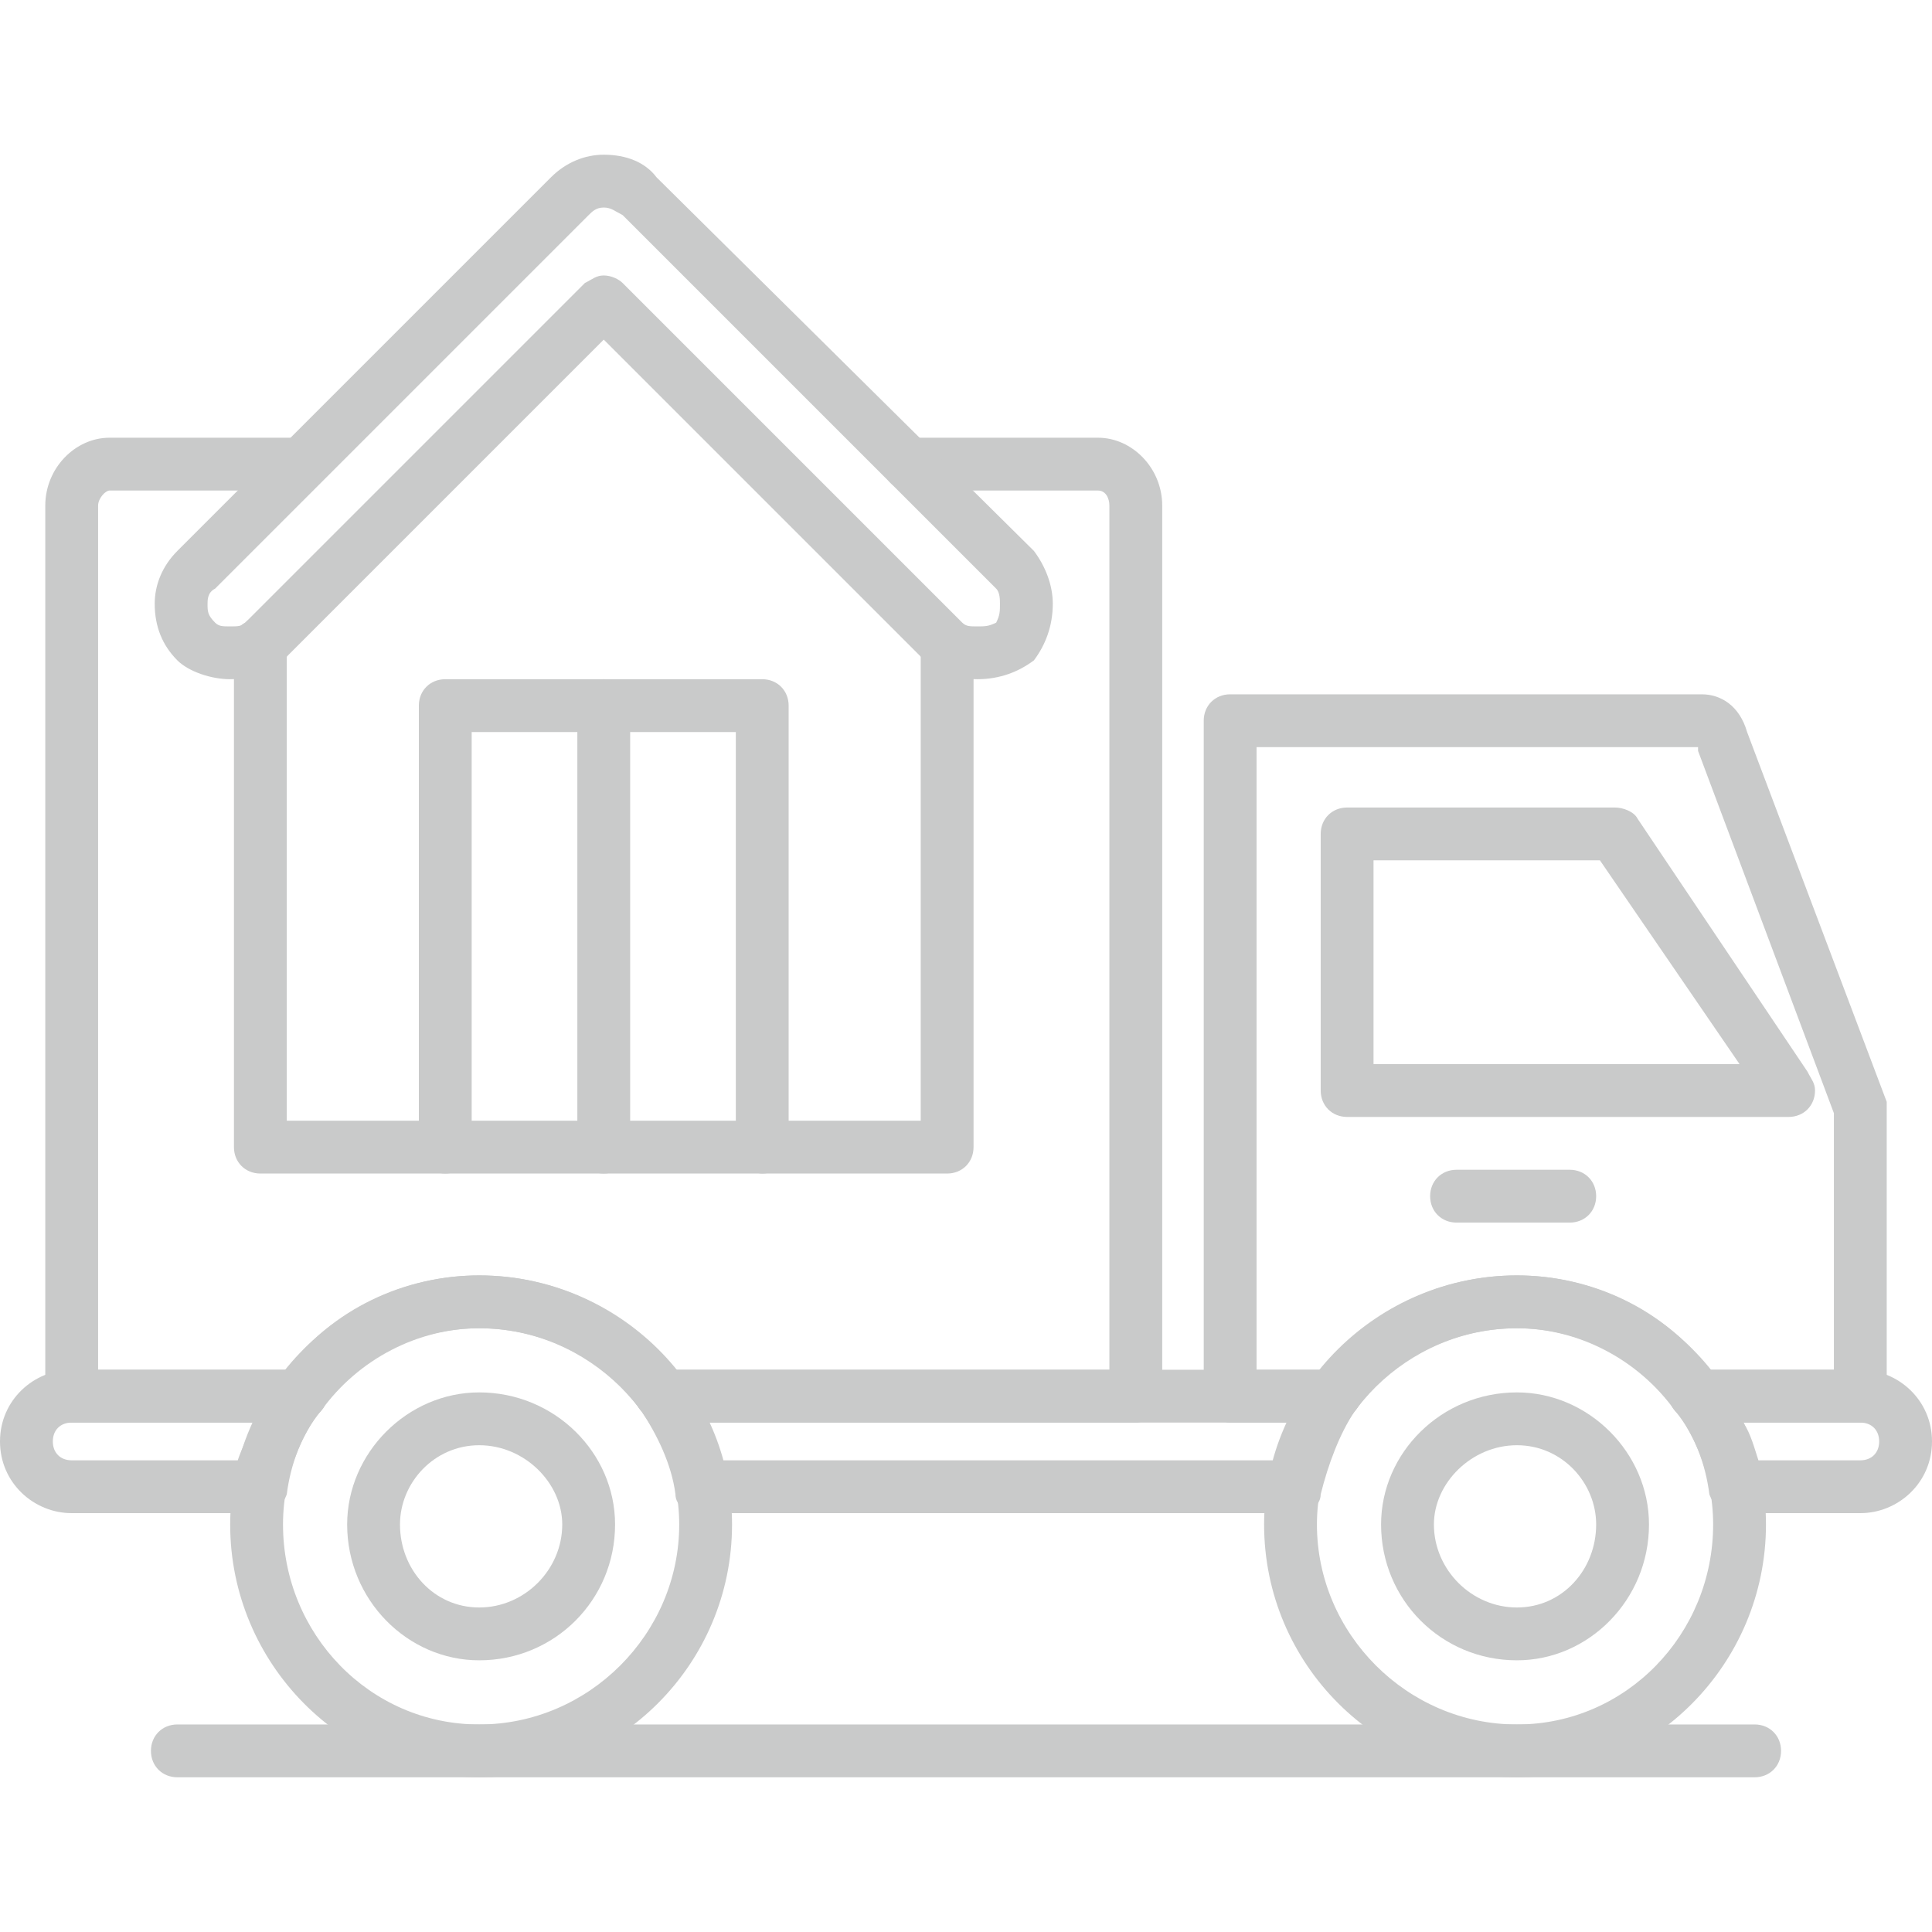 <?xml version="1.0" encoding="utf-8"?>
<!-- Generator: Adobe Illustrator 27.2.0, SVG Export Plug-In . SVG Version: 6.00 Build 0)  -->
<svg version="1.1"
	 id="圖層_1" image-rendering="optimizeQuality" text-rendering="geometricPrecision" shape-rendering="geometricPrecision"
	 xmlns="http://www.w3.org/2000/svg" xmlns:xlink="http://www.w3.org/1999/xlink" x="0px" y="0px" viewBox="0 0 512 512"
	 style="enable-background:new 0 0 512 512;" xml:space="preserve">
<style type="text/css">
	.st0{fill-rule:evenodd;clip-rule:evenodd;fill:#C9CACA;}
</style>
<g id="Layer_x0020_1">
	<g id="_219082688">
		<g id="_219083360">
			<path class="st0" d="M301,377H175c-2,0-4-2-5-3c-10-14-26-22-43-22c-16,0-32,8-42,22c-1,1-3,3-6,3H19c-4,0-7-4-7-7V134
				c0-10,8-18,17-18h50c4,0,7,3,7,7s-3,7-7,7H29c-1,0-3,2-3,4v229h50c12-16,31-25,51-25s39,9,52,25h115V134c0-2-1-4-3-4h-50
				c-4,0-7-3-7-7s3-7,7-7h50c9,0,17,8,17,18v236C308,373,305,377,301,377z"/>
		</g>
		<g id="_219084992">
			<path class="st0" d="M493,377h-43c-3,0-5-2-6-3c-10-14-26-22-42-22c-17,0-33,8-43,22c-1,1-3,3-5,3h-28c-4,0-7-4-7-7V191
				c0-4,3-7,7-7h125c5,0,10,3,12,10l37,98v2v76C500,373,497,377,493,377z M453,363h33v-68l-36-96c0-1,0-1,0-1H333v165h17
				c13-16,32-25,52-25S441,347,453,363z"/>
		</g>
		<g id="_219084848">
			<path class="st0" d="M493,401h-33c-3,0-6-2-7-5c-1-8-4-16-9-22c-2-2-2-5-1-8c2-2,4-3,7-3h43c10,0,19,8,19,19S503,401,493,401z
				 M466,387h27c3,0,5-2,5-5s-2-5-5-5h-31C464,380,465,384,466,387z M343,401H186c-4,0-7-2-7-5c-1-8-5-16-9-22c-2-2-2-5-1-8
				c1-2,4-3,6-3h179c2,0,5,1,6,3c1,3,1,6-1,8c-4,6-7,14-9,22C350,399,347,401,343,401z M191,387h147c1-3,2-7,4-10H187
				C189,380,190,384,191,387z M69,401H19c-10,0-19-8-19-19s9-19,19-19h60c3,0,5,1,7,3c1,3,1,6-1,8c-5,6-8,14-9,22
				C75,399,72,401,69,401z M19,377c-3,0-5,2-5,5s2,5,5,5h44c1-3,3-7,4-10H19z"/>
		</g>
		<g id="_219082952">
			<path class="st0" d="M474,296H357c-4,0-7-3-7-7v-68c0-4,3-7,7-7h71c2,0,5,1,6,3l45,67c1,2,2,3,2,5C481,293,478,296,474,296z
				 M364,282h97l-37-54h-60V282z"/>
		</g>
		<g id="_219082640">
			<path class="st0" d="M416,324h-30c-4,0-7-3-7-7s3-7,7-7h30c4,0,7,3,7,7S420,324,416,324z"/>
		</g>
		<g id="_219082280">
			<path class="st0" d="M127,471c-36,0-66-30-66-67c0-36,30-66,66-66c37,0,67,30,67,66C194,441,164,471,127,471z M127,352
				c-29,0-52,24-52,52c0,29,23,53,52,53s53-24,53-53C180,376,156,352,127,352z"/>
		</g>
		<g id="_219082352">
			<path class="st0" d="M127,440c-19,0-35-16-35-36c0-19,16-35,35-35c20,0,36,16,36,35C163,424,147,440,127,440z M127,383
				c-12,0-21,10-21,21c0,12,9,22,21,22s22-10,22-22C149,393,139,383,127,383z"/>
		</g>
		<g id="_219082160">
			<path class="st0" d="M402,471c-37,0-67-30-67-67c0-36,30-66,67-66c36,0,66,30,66,66C468,441,438,471,402,471z M402,352
				c-29,0-53,24-53,52c0,29,24,53,53,53s52-24,52-53C454,376,431,352,402,352z"/>
		</g>
		<g id="_219082088">
			<path class="st0" d="M402,440c-20,0-36-16-36-36c0-19,16-35,36-35c19,0,35,16,35,35C437,424,421,440,402,440z M402,383
				c-12,0-22,10-22,21c0,12,10,22,22,22s21-10,21-22C423,393,414,383,402,383z"/>
		</g>
		<g id="_219083240">
			<path class="st0" d="M259,180c-5,0-10-2-14-5l-85-85l-85,85c-3,3-9,5-14,5s-11-2-14-5c-4-4-6-9-6-15c0-5,2-10,6-14l99-99
				c4-4,9-6,14-6c6,0,11,2,14,6l100,99c3,4,5,9,5,14c0,6-2,11-5,15C270,178,265,180,259,180z M160,73c2,0,4,1,5,2l90,90c1,1,2,1,4,1
				s3,0,5-1c1-2,1-3,1-5c0-1,0-3-1-4l-99-99c-2-1-3-2-5-2s-3,1-4,2l-99,99c-2,1-2,3-2,4c0,2,0,3,2,5c1,1,2,1,4,1s3,0,4-1l90-90
				C157,74,158,73,160,73z"/>
		</g>
		<g id="_219081776">
			<path class="st0" d="M251,311H69c-4,0-7-3-7-7V171c0-3,1-5,3-6c3-3,8-3,10,0c3,2,3,6,1,9v123h168V171c0-4,3-7,7-7s7,3,7,7v133
				C258,308,255,311,251,311z"/>
		</g>
		<g id="_219081632">
			<path class="st0" d="M202,311c-3,0-7-3-7-7V194h-70v110c0,4-3,7-7,7s-7-3-7-7V187c0-4,3-7,7-7h84c4,0,7,3,7,7v117
				C209,308,206,311,202,311z"/>
		</g>
		<g id="_219081704">
			<path class="st0" d="M160,311c-4,0-7-3-7-7V187c0-4,3-7,7-7s7,3,7,7v117C167,308,164,311,160,311z"/>
		</g>
		<g id="_219081464">
			<path class="st0" d="M465,471H47c-4,0-7-3-7-7s3-7,7-7h418c4,0,7,3,7,7S469,471,465,471z"/>
		</g>
	</g>
</g>
</svg>
